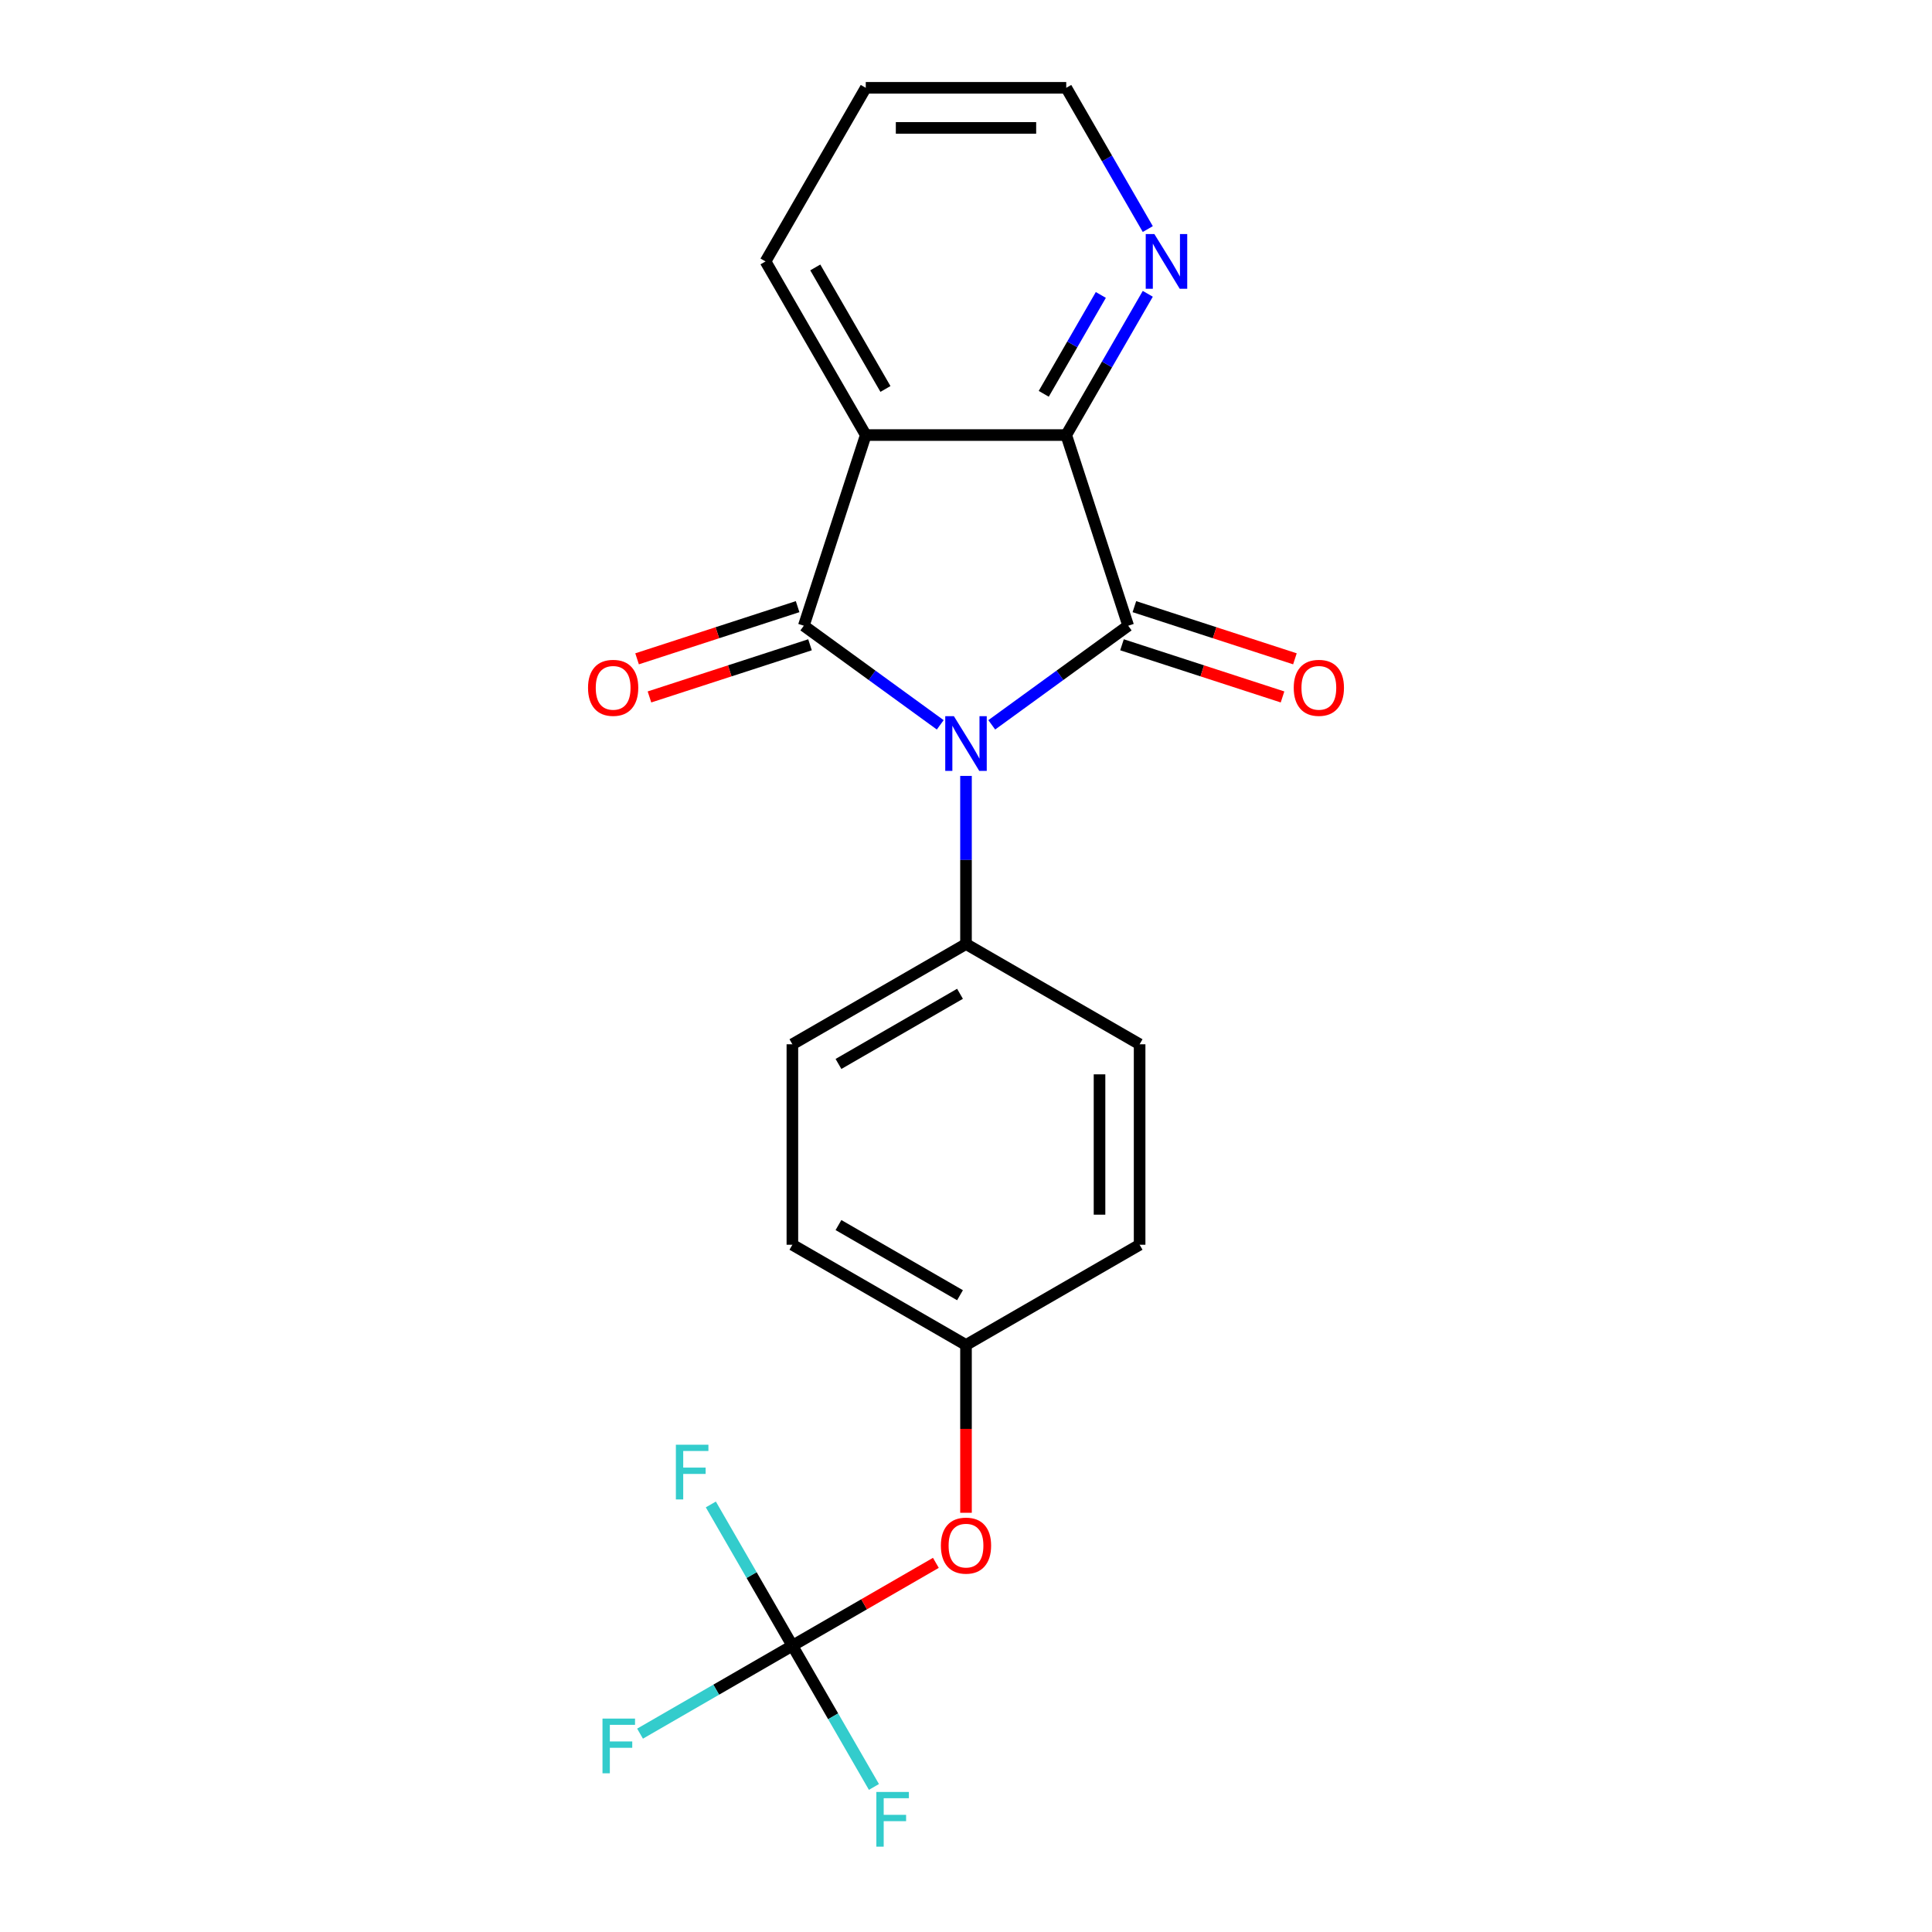 <?xml version='1.0' encoding='iso-8859-1'?>
<svg version='1.1' baseProfile='full'
              xmlns='http://www.w3.org/2000/svg'
                      xmlns:rdkit='http://www.rdkit.org/xml'
                      xmlns:xlink='http://www.w3.org/1999/xlink'
                  xml:space='preserve'
width='1000px' height='1000px' viewBox='0 0 1000 1000'>
<!-- END OF HEADER -->
<rect style='opacity:1.0;fill:#FFFFFF;stroke:none' width='1000' height='1000' x='0' y='0'> </rect>
<path class='bond-0' d='M 486.666,375.175 L 451.359,349.523' style='fill:none;fill-rule:evenodd;stroke:#0000FF;stroke-width:6px;stroke-linecap:butt;stroke-linejoin:miter;stroke-opacity:1' />
<path class='bond-0' d='M 451.359,349.523 L 416.051,323.871' style='fill:none;fill-rule:evenodd;stroke:#000000;stroke-width:6px;stroke-linecap:butt;stroke-linejoin:miter;stroke-opacity:1' />
<path class='bond-1' d='M 513.334,375.175 L 548.641,349.523' style='fill:none;fill-rule:evenodd;stroke:#0000FF;stroke-width:6px;stroke-linecap:butt;stroke-linejoin:miter;stroke-opacity:1' />
<path class='bond-1' d='M 548.641,349.523 L 583.949,323.871' style='fill:none;fill-rule:evenodd;stroke:#000000;stroke-width:6px;stroke-linecap:butt;stroke-linejoin:miter;stroke-opacity:1' />
<path class='bond-5' d='M 500,401.617 L 500,445.123' style='fill:none;fill-rule:evenodd;stroke:#0000FF;stroke-width:6px;stroke-linecap:butt;stroke-linejoin:miter;stroke-opacity:1' />
<path class='bond-5' d='M 500,445.123 L 500,488.629' style='fill:none;fill-rule:evenodd;stroke:#000000;stroke-width:6px;stroke-linecap:butt;stroke-linejoin:miter;stroke-opacity:1' />
<path class='bond-2' d='M 416.051,323.871 L 448.117,225.183' style='fill:none;fill-rule:evenodd;stroke:#000000;stroke-width:6px;stroke-linecap:butt;stroke-linejoin:miter;stroke-opacity:1' />
<path class='bond-7' d='M 412.845,314.002 L 371.298,327.501' style='fill:none;fill-rule:evenodd;stroke:#000000;stroke-width:6px;stroke-linecap:butt;stroke-linejoin:miter;stroke-opacity:1' />
<path class='bond-7' d='M 371.298,327.501 L 329.751,341.001' style='fill:none;fill-rule:evenodd;stroke:#FF0000;stroke-width:6px;stroke-linecap:butt;stroke-linejoin:miter;stroke-opacity:1' />
<path class='bond-7' d='M 419.258,333.739 L 377.711,347.239' style='fill:none;fill-rule:evenodd;stroke:#000000;stroke-width:6px;stroke-linecap:butt;stroke-linejoin:miter;stroke-opacity:1' />
<path class='bond-7' d='M 377.711,347.239 L 336.164,360.738' style='fill:none;fill-rule:evenodd;stroke:#FF0000;stroke-width:6px;stroke-linecap:butt;stroke-linejoin:miter;stroke-opacity:1' />
<path class='bond-3' d='M 583.949,323.871 L 551.883,225.183' style='fill:none;fill-rule:evenodd;stroke:#000000;stroke-width:6px;stroke-linecap:butt;stroke-linejoin:miter;stroke-opacity:1' />
<path class='bond-8' d='M 580.742,333.739 L 622.289,347.239' style='fill:none;fill-rule:evenodd;stroke:#000000;stroke-width:6px;stroke-linecap:butt;stroke-linejoin:miter;stroke-opacity:1' />
<path class='bond-8' d='M 622.289,347.239 L 663.836,360.738' style='fill:none;fill-rule:evenodd;stroke:#FF0000;stroke-width:6px;stroke-linecap:butt;stroke-linejoin:miter;stroke-opacity:1' />
<path class='bond-8' d='M 587.155,314.002 L 628.702,327.501' style='fill:none;fill-rule:evenodd;stroke:#000000;stroke-width:6px;stroke-linecap:butt;stroke-linejoin:miter;stroke-opacity:1' />
<path class='bond-8' d='M 628.702,327.501 L 670.249,341.001' style='fill:none;fill-rule:evenodd;stroke:#FF0000;stroke-width:6px;stroke-linecap:butt;stroke-linejoin:miter;stroke-opacity:1' />
<path class='bond-16' d='M 448.117,225.183 L 396.234,135.319' style='fill:none;fill-rule:evenodd;stroke:#000000;stroke-width:6px;stroke-linecap:butt;stroke-linejoin:miter;stroke-opacity:1' />
<path class='bond-16' d='M 458.307,201.327 L 421.989,138.422' style='fill:none;fill-rule:evenodd;stroke:#000000;stroke-width:6px;stroke-linecap:butt;stroke-linejoin:miter;stroke-opacity:1' />
<path class='bond-21' d='M 448.117,225.183 L 551.883,225.183' style='fill:none;fill-rule:evenodd;stroke:#000000;stroke-width:6px;stroke-linecap:butt;stroke-linejoin:miter;stroke-opacity:1' />
<path class='bond-6' d='M 551.883,225.183 L 572.988,188.628' style='fill:none;fill-rule:evenodd;stroke:#000000;stroke-width:6px;stroke-linecap:butt;stroke-linejoin:miter;stroke-opacity:1' />
<path class='bond-6' d='M 572.988,188.628 L 594.093,152.073' style='fill:none;fill-rule:evenodd;stroke:#0000FF;stroke-width:6px;stroke-linecap:butt;stroke-linejoin:miter;stroke-opacity:1' />
<path class='bond-6' d='M 540.242,203.84 L 555.015,178.251' style='fill:none;fill-rule:evenodd;stroke:#000000;stroke-width:6px;stroke-linecap:butt;stroke-linejoin:miter;stroke-opacity:1' />
<path class='bond-6' d='M 555.015,178.251 L 569.789,152.663' style='fill:none;fill-rule:evenodd;stroke:#0000FF;stroke-width:6px;stroke-linecap:butt;stroke-linejoin:miter;stroke-opacity:1' />
<path class='bond-4' d='M 410.136,851.811 L 447.271,830.371' style='fill:none;fill-rule:evenodd;stroke:#000000;stroke-width:6px;stroke-linecap:butt;stroke-linejoin:miter;stroke-opacity:1' />
<path class='bond-4' d='M 447.271,830.371 L 484.406,808.931' style='fill:none;fill-rule:evenodd;stroke:#FF0000;stroke-width:6px;stroke-linecap:butt;stroke-linejoin:miter;stroke-opacity:1' />
<path class='bond-12' d='M 410.136,851.811 L 370.711,874.573' style='fill:none;fill-rule:evenodd;stroke:#000000;stroke-width:6px;stroke-linecap:butt;stroke-linejoin:miter;stroke-opacity:1' />
<path class='bond-12' d='M 370.711,874.573 L 331.286,897.335' style='fill:none;fill-rule:evenodd;stroke:#33CCCC;stroke-width:6px;stroke-linecap:butt;stroke-linejoin:miter;stroke-opacity:1' />
<path class='bond-13' d='M 410.136,851.811 L 431.241,888.366' style='fill:none;fill-rule:evenodd;stroke:#000000;stroke-width:6px;stroke-linecap:butt;stroke-linejoin:miter;stroke-opacity:1' />
<path class='bond-13' d='M 431.241,888.366 L 452.346,924.921' style='fill:none;fill-rule:evenodd;stroke:#33CCCC;stroke-width:6px;stroke-linecap:butt;stroke-linejoin:miter;stroke-opacity:1' />
<path class='bond-14' d='M 410.136,851.811 L 389.031,815.256' style='fill:none;fill-rule:evenodd;stroke:#000000;stroke-width:6px;stroke-linecap:butt;stroke-linejoin:miter;stroke-opacity:1' />
<path class='bond-14' d='M 389.031,815.256 L 367.926,778.701' style='fill:none;fill-rule:evenodd;stroke:#33CCCC;stroke-width:6px;stroke-linecap:butt;stroke-linejoin:miter;stroke-opacity:1' />
<path class='bond-10' d='M 500,488.629 L 410.136,540.512' style='fill:none;fill-rule:evenodd;stroke:#000000;stroke-width:6px;stroke-linecap:butt;stroke-linejoin:miter;stroke-opacity:1' />
<path class='bond-10' d='M 496.897,514.384 L 433.992,550.703' style='fill:none;fill-rule:evenodd;stroke:#000000;stroke-width:6px;stroke-linecap:butt;stroke-linejoin:miter;stroke-opacity:1' />
<path class='bond-11' d='M 500,488.629 L 589.864,540.512' style='fill:none;fill-rule:evenodd;stroke:#000000;stroke-width:6px;stroke-linecap:butt;stroke-linejoin:miter;stroke-opacity:1' />
<path class='bond-19' d='M 594.093,118.565 L 572.988,82.01' style='fill:none;fill-rule:evenodd;stroke:#0000FF;stroke-width:6px;stroke-linecap:butt;stroke-linejoin:miter;stroke-opacity:1' />
<path class='bond-19' d='M 572.988,82.01 L 551.883,45.455' style='fill:none;fill-rule:evenodd;stroke:#000000;stroke-width:6px;stroke-linecap:butt;stroke-linejoin:miter;stroke-opacity:1' />
<path class='bond-9' d='M 500,783.014 L 500,739.588' style='fill:none;fill-rule:evenodd;stroke:#FF0000;stroke-width:6px;stroke-linecap:butt;stroke-linejoin:miter;stroke-opacity:1' />
<path class='bond-9' d='M 500,739.588 L 500,696.162' style='fill:none;fill-rule:evenodd;stroke:#000000;stroke-width:6px;stroke-linecap:butt;stroke-linejoin:miter;stroke-opacity:1' />
<path class='bond-18' d='M 410.136,540.512 L 410.136,644.279' style='fill:none;fill-rule:evenodd;stroke:#000000;stroke-width:6px;stroke-linecap:butt;stroke-linejoin:miter;stroke-opacity:1' />
<path class='bond-17' d='M 589.864,540.512 L 589.864,644.279' style='fill:none;fill-rule:evenodd;stroke:#000000;stroke-width:6px;stroke-linecap:butt;stroke-linejoin:miter;stroke-opacity:1' />
<path class='bond-17' d='M 569.111,556.077 L 569.111,628.714' style='fill:none;fill-rule:evenodd;stroke:#000000;stroke-width:6px;stroke-linecap:butt;stroke-linejoin:miter;stroke-opacity:1' />
<path class='bond-15' d='M 500,696.162 L 589.864,644.279' style='fill:none;fill-rule:evenodd;stroke:#000000;stroke-width:6px;stroke-linecap:butt;stroke-linejoin:miter;stroke-opacity:1' />
<path class='bond-22' d='M 500,696.162 L 410.136,644.279' style='fill:none;fill-rule:evenodd;stroke:#000000;stroke-width:6px;stroke-linecap:butt;stroke-linejoin:miter;stroke-opacity:1' />
<path class='bond-22' d='M 496.897,670.406 L 433.992,634.088' style='fill:none;fill-rule:evenodd;stroke:#000000;stroke-width:6px;stroke-linecap:butt;stroke-linejoin:miter;stroke-opacity:1' />
<path class='bond-20' d='M 396.234,135.319 L 448.117,45.455' style='fill:none;fill-rule:evenodd;stroke:#000000;stroke-width:6px;stroke-linecap:butt;stroke-linejoin:miter;stroke-opacity:1' />
<path class='bond-23' d='M 551.883,45.455 L 448.117,45.455' style='fill:none;fill-rule:evenodd;stroke:#000000;stroke-width:6px;stroke-linecap:butt;stroke-linejoin:miter;stroke-opacity:1' />
<path class='bond-23' d='M 536.318,66.208 L 463.682,66.208' style='fill:none;fill-rule:evenodd;stroke:#000000;stroke-width:6px;stroke-linecap:butt;stroke-linejoin:miter;stroke-opacity:1' />
<path  class='atom-0' d='M 493.74 370.703
L 503.02 385.703
Q 503.94 387.183, 505.42 389.863
Q 506.9 392.543, 506.98 392.703
L 506.98 370.703
L 510.74 370.703
L 510.74 399.023
L 506.86 399.023
L 496.9 382.623
Q 495.74 380.703, 494.5 378.503
Q 493.3 376.303, 492.94 375.623
L 492.94 399.023
L 489.26 399.023
L 489.26 370.703
L 493.74 370.703
' fill='#0000FF'/>
<path  class='atom-7' d='M 597.506 121.159
L 606.786 136.159
Q 607.706 137.639, 609.186 140.319
Q 610.666 142.999, 610.746 143.159
L 610.746 121.159
L 614.506 121.159
L 614.506 149.479
L 610.626 149.479
L 600.666 133.079
Q 599.506 131.159, 598.266 128.959
Q 597.066 126.759, 596.706 126.079
L 596.706 149.479
L 593.026 149.479
L 593.026 121.159
L 597.506 121.159
' fill='#0000FF'/>
<path  class='atom-8' d='M 304.364 356.016
Q 304.364 349.216, 307.724 345.416
Q 311.084 341.616, 317.364 341.616
Q 323.644 341.616, 327.004 345.416
Q 330.364 349.216, 330.364 356.016
Q 330.364 362.896, 326.964 366.816
Q 323.564 370.696, 317.364 370.696
Q 311.124 370.696, 307.724 366.816
Q 304.364 362.936, 304.364 356.016
M 317.364 367.496
Q 321.684 367.496, 324.004 364.616
Q 326.364 361.696, 326.364 356.016
Q 326.364 350.456, 324.004 347.656
Q 321.684 344.816, 317.364 344.816
Q 313.044 344.816, 310.684 347.616
Q 308.364 350.416, 308.364 356.016
Q 308.364 361.736, 310.684 364.616
Q 313.044 367.496, 317.364 367.496
' fill='#FF0000'/>
<path  class='atom-9' d='M 669.636 356.016
Q 669.636 349.216, 672.996 345.416
Q 676.356 341.616, 682.636 341.616
Q 688.916 341.616, 692.276 345.416
Q 695.636 349.216, 695.636 356.016
Q 695.636 362.896, 692.236 366.816
Q 688.836 370.696, 682.636 370.696
Q 676.396 370.696, 672.996 366.816
Q 669.636 362.936, 669.636 356.016
M 682.636 367.496
Q 686.956 367.496, 689.276 364.616
Q 691.636 361.696, 691.636 356.016
Q 691.636 350.456, 689.276 347.656
Q 686.956 344.816, 682.636 344.816
Q 678.316 344.816, 675.956 347.616
Q 673.636 350.416, 673.636 356.016
Q 673.636 361.736, 675.956 364.616
Q 678.316 367.496, 682.636 367.496
' fill='#FF0000'/>
<path  class='atom-10' d='M 487 800.008
Q 487 793.208, 490.36 789.408
Q 493.72 785.608, 500 785.608
Q 506.28 785.608, 509.64 789.408
Q 513 793.208, 513 800.008
Q 513 806.888, 509.6 810.808
Q 506.2 814.688, 500 814.688
Q 493.76 814.688, 490.36 810.808
Q 487 806.928, 487 800.008
M 500 811.488
Q 504.32 811.488, 506.64 808.608
Q 509 805.688, 509 800.008
Q 509 794.448, 506.64 791.648
Q 504.32 788.808, 500 788.808
Q 495.68 788.808, 493.32 791.608
Q 491 794.408, 491 800.008
Q 491 805.728, 493.32 808.608
Q 495.68 811.488, 500 811.488
' fill='#FF0000'/>
<path  class='atom-13' d='M 311.852 889.534
L 328.692 889.534
L 328.692 892.774
L 315.652 892.774
L 315.652 901.374
L 327.252 901.374
L 327.252 904.654
L 315.652 904.654
L 315.652 917.854
L 311.852 917.854
L 311.852 889.534
' fill='#33CCCC'/>
<path  class='atom-14' d='M 453.599 927.515
L 470.439 927.515
L 470.439 930.755
L 457.399 930.755
L 457.399 939.355
L 468.999 939.355
L 468.999 942.635
L 457.399 942.635
L 457.399 955.835
L 453.599 955.835
L 453.599 927.515
' fill='#33CCCC'/>
<path  class='atom-15' d='M 349.833 747.787
L 366.673 747.787
L 366.673 751.027
L 353.633 751.027
L 353.633 759.627
L 365.233 759.627
L 365.233 762.907
L 353.633 762.907
L 353.633 776.107
L 349.833 776.107
L 349.833 747.787
' fill='#33CCCC'/>
</svg>
